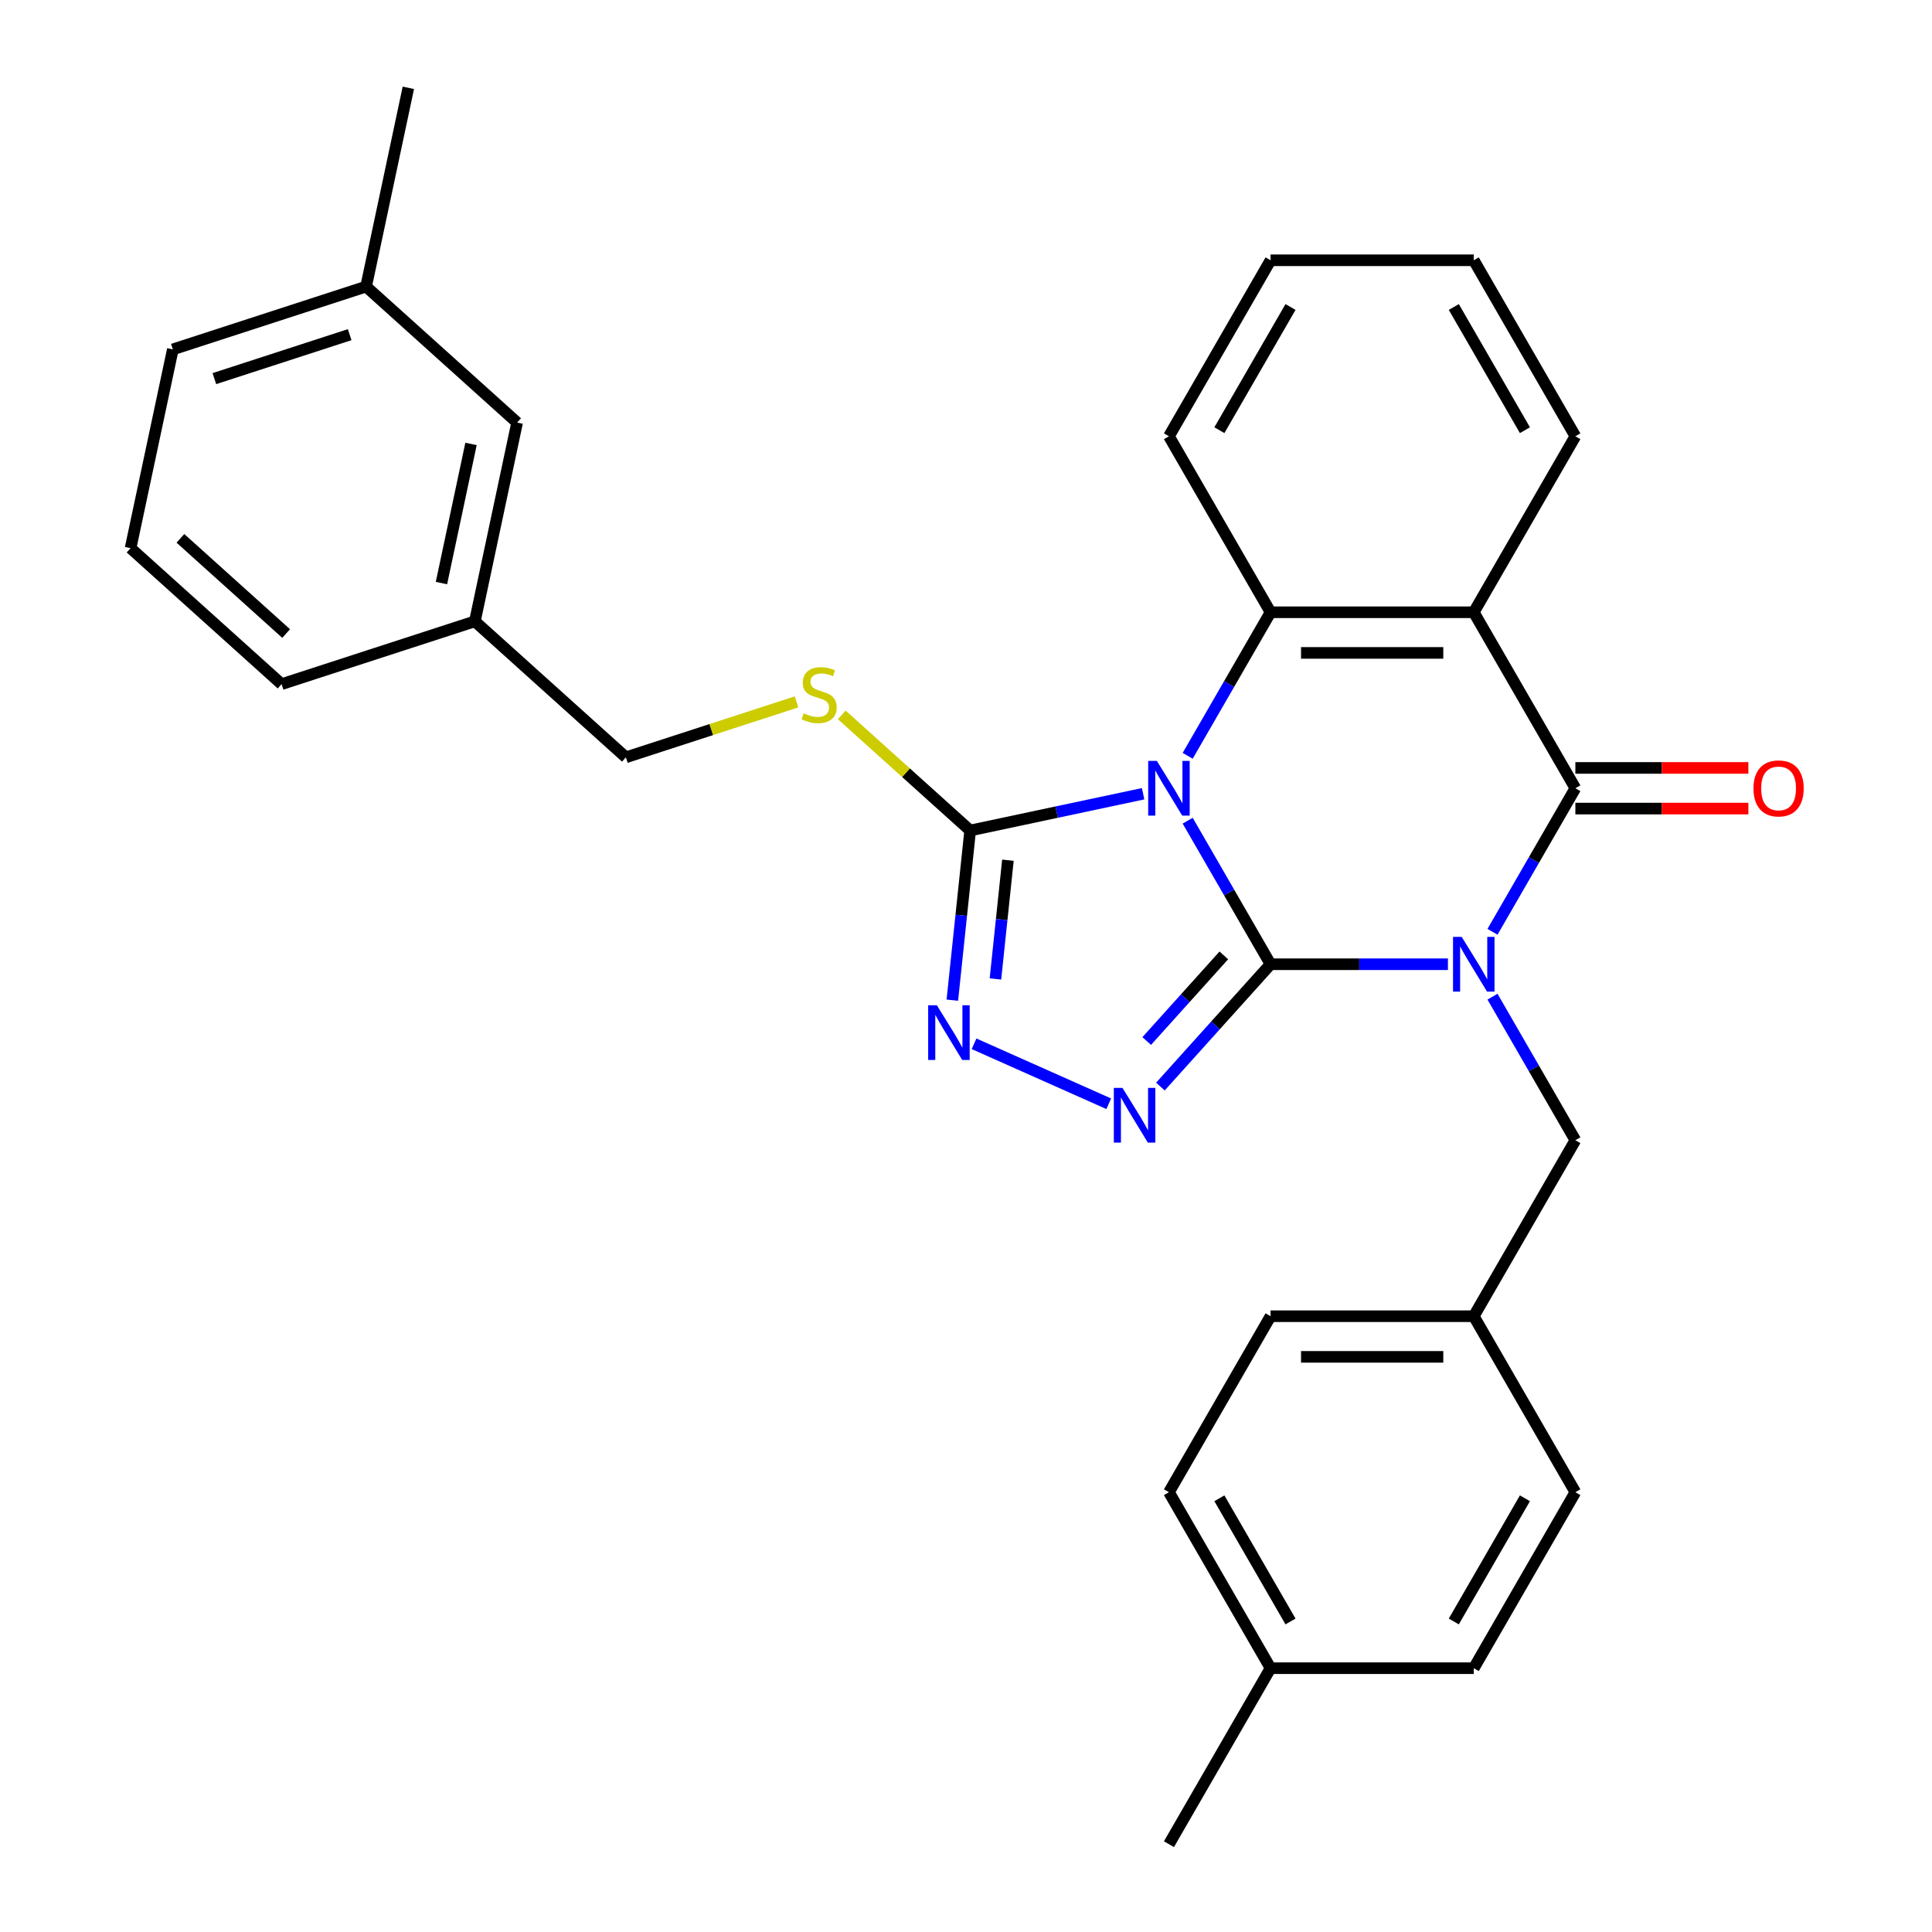 <?xml version='1.0' encoding='iso-8859-1'?>
<svg version='1.1' baseProfile='full'
              xmlns='http://www.w3.org/2000/svg'
                      xmlns:rdkit='http://www.rdkit.org/xml'
                      xmlns:xlink='http://www.w3.org/1999/xlink'
                  xml:space='preserve'
width='1000px' height='1000px' viewBox='0 0 1000 1000'>
<!-- END OF HEADER -->
<rect style='opacity:1.0;fill:#FFFFFF;stroke:none' width='1000' height='1000' x='0' y='0'> </rect>
<path class='bond-0' d='M 657.635,499.088 L 703.542,499.088' style='fill:none;fill-rule:evenodd;stroke:#000000;stroke-width:6px;stroke-linecap:butt;stroke-linejoin:miter;stroke-opacity:1' />
<path class='bond-0' d='M 703.542,499.088 L 749.449,499.088' style='fill:none;fill-rule:evenodd;stroke:#0000FF;stroke-width:6px;stroke-linecap:butt;stroke-linejoin:miter;stroke-opacity:1' />
<path class='bond-1' d='M 657.635,499.088 L 636.186,461.937' style='fill:none;fill-rule:evenodd;stroke:#000000;stroke-width:6px;stroke-linecap:butt;stroke-linejoin:miter;stroke-opacity:1' />
<path class='bond-1' d='M 636.186,461.937 L 614.737,424.786' style='fill:none;fill-rule:evenodd;stroke:#0000FF;stroke-width:6px;stroke-linecap:butt;stroke-linejoin:miter;stroke-opacity:1' />
<path class='bond-3' d='M 657.635,499.088 L 629.129,530.747' style='fill:none;fill-rule:evenodd;stroke:#000000;stroke-width:6px;stroke-linecap:butt;stroke-linejoin:miter;stroke-opacity:1' />
<path class='bond-3' d='M 629.129,530.747 L 600.623,562.406' style='fill:none;fill-rule:evenodd;stroke:#0000FF;stroke-width:6px;stroke-linecap:butt;stroke-linejoin:miter;stroke-opacity:1' />
<path class='bond-3' d='M 633.45,494.509 L 613.496,516.671' style='fill:none;fill-rule:evenodd;stroke:#000000;stroke-width:6px;stroke-linecap:butt;stroke-linejoin:miter;stroke-opacity:1' />
<path class='bond-3' d='M 613.496,516.671 L 593.542,538.832' style='fill:none;fill-rule:evenodd;stroke:#0000FF;stroke-width:6px;stroke-linecap:butt;stroke-linejoin:miter;stroke-opacity:1' />
<path class='bond-2' d='M 772.512,482.298 L 793.961,445.147' style='fill:none;fill-rule:evenodd;stroke:#0000FF;stroke-width:6px;stroke-linecap:butt;stroke-linejoin:miter;stroke-opacity:1' />
<path class='bond-2' d='M 793.961,445.147 L 815.41,407.996' style='fill:none;fill-rule:evenodd;stroke:#000000;stroke-width:6px;stroke-linecap:butt;stroke-linejoin:miter;stroke-opacity:1' />
<path class='bond-8' d='M 772.512,515.877 L 793.961,553.028' style='fill:none;fill-rule:evenodd;stroke:#0000FF;stroke-width:6px;stroke-linecap:butt;stroke-linejoin:miter;stroke-opacity:1' />
<path class='bond-8' d='M 793.961,553.028 L 815.41,590.179' style='fill:none;fill-rule:evenodd;stroke:#000000;stroke-width:6px;stroke-linecap:butt;stroke-linejoin:miter;stroke-opacity:1' />
<path class='bond-5' d='M 614.737,391.207 L 636.186,354.056' style='fill:none;fill-rule:evenodd;stroke:#0000FF;stroke-width:6px;stroke-linecap:butt;stroke-linejoin:miter;stroke-opacity:1' />
<path class='bond-5' d='M 636.186,354.056 L 657.635,316.905' style='fill:none;fill-rule:evenodd;stroke:#000000;stroke-width:6px;stroke-linecap:butt;stroke-linejoin:miter;stroke-opacity:1' />
<path class='bond-6' d='M 591.674,410.838 L 546.916,420.352' style='fill:none;fill-rule:evenodd;stroke:#0000FF;stroke-width:6px;stroke-linecap:butt;stroke-linejoin:miter;stroke-opacity:1' />
<path class='bond-6' d='M 546.916,420.352 L 502.158,429.865' style='fill:none;fill-rule:evenodd;stroke:#000000;stroke-width:6px;stroke-linecap:butt;stroke-linejoin:miter;stroke-opacity:1' />
<path class='bond-10' d='M 815.41,418.515 L 860.187,418.515' style='fill:none;fill-rule:evenodd;stroke:#000000;stroke-width:6px;stroke-linecap:butt;stroke-linejoin:miter;stroke-opacity:1' />
<path class='bond-10' d='M 860.187,418.515 L 904.964,418.515' style='fill:none;fill-rule:evenodd;stroke:#FF0000;stroke-width:6px;stroke-linecap:butt;stroke-linejoin:miter;stroke-opacity:1' />
<path class='bond-10' d='M 815.41,397.478 L 860.187,397.478' style='fill:none;fill-rule:evenodd;stroke:#000000;stroke-width:6px;stroke-linecap:butt;stroke-linejoin:miter;stroke-opacity:1' />
<path class='bond-10' d='M 860.187,397.478 L 904.964,397.478' style='fill:none;fill-rule:evenodd;stroke:#FF0000;stroke-width:6px;stroke-linecap:butt;stroke-linejoin:miter;stroke-opacity:1' />
<path class='bond-31' d='M 815.41,407.996 L 762.819,316.905' style='fill:none;fill-rule:evenodd;stroke:#000000;stroke-width:6px;stroke-linecap:butt;stroke-linejoin:miter;stroke-opacity:1' />
<path class='bond-7' d='M 573.884,571.302 L 504.168,540.262' style='fill:none;fill-rule:evenodd;stroke:#0000FF;stroke-width:6px;stroke-linecap:butt;stroke-linejoin:miter;stroke-opacity:1' />
<path class='bond-4' d='M 762.819,316.905 L 657.635,316.905' style='fill:none;fill-rule:evenodd;stroke:#000000;stroke-width:6px;stroke-linecap:butt;stroke-linejoin:miter;stroke-opacity:1' />
<path class='bond-4' d='M 747.041,337.942 L 673.413,337.942' style='fill:none;fill-rule:evenodd;stroke:#000000;stroke-width:6px;stroke-linecap:butt;stroke-linejoin:miter;stroke-opacity:1' />
<path class='bond-13' d='M 762.819,316.905 L 815.41,225.813' style='fill:none;fill-rule:evenodd;stroke:#000000;stroke-width:6px;stroke-linecap:butt;stroke-linejoin:miter;stroke-opacity:1' />
<path class='bond-14' d='M 657.635,316.905 L 605.043,225.813' style='fill:none;fill-rule:evenodd;stroke:#000000;stroke-width:6px;stroke-linecap:butt;stroke-linejoin:miter;stroke-opacity:1' />
<path class='bond-9' d='M 502.158,429.865 L 468.93,399.946' style='fill:none;fill-rule:evenodd;stroke:#000000;stroke-width:6px;stroke-linecap:butt;stroke-linejoin:miter;stroke-opacity:1' />
<path class='bond-9' d='M 468.93,399.946 L 435.702,370.027' style='fill:none;fill-rule:evenodd;stroke:#CCCC00;stroke-width:6px;stroke-linecap:butt;stroke-linejoin:miter;stroke-opacity:1' />
<path class='bond-30' d='M 502.158,429.865 L 497.543,473.774' style='fill:none;fill-rule:evenodd;stroke:#000000;stroke-width:6px;stroke-linecap:butt;stroke-linejoin:miter;stroke-opacity:1' />
<path class='bond-30' d='M 497.543,473.774 L 492.928,517.683' style='fill:none;fill-rule:evenodd;stroke:#0000FF;stroke-width:6px;stroke-linecap:butt;stroke-linejoin:miter;stroke-opacity:1' />
<path class='bond-30' d='M 521.695,445.237 L 518.465,475.973' style='fill:none;fill-rule:evenodd;stroke:#000000;stroke-width:6px;stroke-linecap:butt;stroke-linejoin:miter;stroke-opacity:1' />
<path class='bond-30' d='M 518.465,475.973 L 515.234,506.709' style='fill:none;fill-rule:evenodd;stroke:#0000FF;stroke-width:6px;stroke-linecap:butt;stroke-linejoin:miter;stroke-opacity:1' />
<path class='bond-11' d='M 815.41,590.179 L 762.819,681.271' style='fill:none;fill-rule:evenodd;stroke:#000000;stroke-width:6px;stroke-linecap:butt;stroke-linejoin:miter;stroke-opacity:1' />
<path class='bond-12' d='M 412.282,363.288 L 368.119,377.638' style='fill:none;fill-rule:evenodd;stroke:#CCCC00;stroke-width:6px;stroke-linecap:butt;stroke-linejoin:miter;stroke-opacity:1' />
<path class='bond-12' d='M 368.119,377.638 L 323.957,391.987' style='fill:none;fill-rule:evenodd;stroke:#000000;stroke-width:6px;stroke-linecap:butt;stroke-linejoin:miter;stroke-opacity:1' />
<path class='bond-18' d='M 762.819,681.271 L 815.41,772.362' style='fill:none;fill-rule:evenodd;stroke:#000000;stroke-width:6px;stroke-linecap:butt;stroke-linejoin:miter;stroke-opacity:1' />
<path class='bond-19' d='M 762.819,681.271 L 657.635,681.271' style='fill:none;fill-rule:evenodd;stroke:#000000;stroke-width:6px;stroke-linecap:butt;stroke-linejoin:miter;stroke-opacity:1' />
<path class='bond-19' d='M 747.041,702.308 L 673.413,702.308' style='fill:none;fill-rule:evenodd;stroke:#000000;stroke-width:6px;stroke-linecap:butt;stroke-linejoin:miter;stroke-opacity:1' />
<path class='bond-16' d='M 323.957,391.987 L 245.79,321.606' style='fill:none;fill-rule:evenodd;stroke:#000000;stroke-width:6px;stroke-linecap:butt;stroke-linejoin:miter;stroke-opacity:1' />
<path class='bond-32' d='M 815.41,225.813 L 762.819,134.722' style='fill:none;fill-rule:evenodd;stroke:#000000;stroke-width:6px;stroke-linecap:butt;stroke-linejoin:miter;stroke-opacity:1' />
<path class='bond-32' d='M 789.303,222.668 L 752.489,158.904' style='fill:none;fill-rule:evenodd;stroke:#000000;stroke-width:6px;stroke-linecap:butt;stroke-linejoin:miter;stroke-opacity:1' />
<path class='bond-29' d='M 605.043,225.813 L 657.635,134.722' style='fill:none;fill-rule:evenodd;stroke:#000000;stroke-width:6px;stroke-linecap:butt;stroke-linejoin:miter;stroke-opacity:1' />
<path class='bond-29' d='M 631.15,222.668 L 667.965,158.904' style='fill:none;fill-rule:evenodd;stroke:#000000;stroke-width:6px;stroke-linecap:butt;stroke-linejoin:miter;stroke-opacity:1' />
<path class='bond-15' d='M 267.659,218.721 L 245.79,321.606' style='fill:none;fill-rule:evenodd;stroke:#000000;stroke-width:6px;stroke-linecap:butt;stroke-linejoin:miter;stroke-opacity:1' />
<path class='bond-15' d='M 243.802,229.78 L 228.493,301.799' style='fill:none;fill-rule:evenodd;stroke:#000000;stroke-width:6px;stroke-linecap:butt;stroke-linejoin:miter;stroke-opacity:1' />
<path class='bond-20' d='M 267.659,218.721 L 189.492,148.339' style='fill:none;fill-rule:evenodd;stroke:#000000;stroke-width:6px;stroke-linecap:butt;stroke-linejoin:miter;stroke-opacity:1' />
<path class='bond-24' d='M 245.79,321.606 L 145.755,354.109' style='fill:none;fill-rule:evenodd;stroke:#000000;stroke-width:6px;stroke-linecap:butt;stroke-linejoin:miter;stroke-opacity:1' />
<path class='bond-17' d='M 657.635,863.454 L 605.043,772.362' style='fill:none;fill-rule:evenodd;stroke:#000000;stroke-width:6px;stroke-linecap:butt;stroke-linejoin:miter;stroke-opacity:1' />
<path class='bond-17' d='M 667.965,839.272 L 631.15,775.508' style='fill:none;fill-rule:evenodd;stroke:#000000;stroke-width:6px;stroke-linecap:butt;stroke-linejoin:miter;stroke-opacity:1' />
<path class='bond-26' d='M 657.635,863.454 L 605.043,954.545' style='fill:none;fill-rule:evenodd;stroke:#000000;stroke-width:6px;stroke-linecap:butt;stroke-linejoin:miter;stroke-opacity:1' />
<path class='bond-33' d='M 657.635,863.454 L 762.819,863.454' style='fill:none;fill-rule:evenodd;stroke:#000000;stroke-width:6px;stroke-linecap:butt;stroke-linejoin:miter;stroke-opacity:1' />
<path class='bond-22' d='M 815.41,772.362 L 762.819,863.454' style='fill:none;fill-rule:evenodd;stroke:#000000;stroke-width:6px;stroke-linecap:butt;stroke-linejoin:miter;stroke-opacity:1' />
<path class='bond-22' d='M 789.303,775.508 L 752.489,839.272' style='fill:none;fill-rule:evenodd;stroke:#000000;stroke-width:6px;stroke-linecap:butt;stroke-linejoin:miter;stroke-opacity:1' />
<path class='bond-21' d='M 657.635,681.271 L 605.043,772.362' style='fill:none;fill-rule:evenodd;stroke:#000000;stroke-width:6px;stroke-linecap:butt;stroke-linejoin:miter;stroke-opacity:1' />
<path class='bond-27' d='M 189.492,148.339 L 211.361,45.455' style='fill:none;fill-rule:evenodd;stroke:#000000;stroke-width:6px;stroke-linecap:butt;stroke-linejoin:miter;stroke-opacity:1' />
<path class='bond-34' d='M 189.492,148.339 L 89.457,180.843' style='fill:none;fill-rule:evenodd;stroke:#000000;stroke-width:6px;stroke-linecap:butt;stroke-linejoin:miter;stroke-opacity:1' />
<path class='bond-34' d='M 180.988,173.222 L 110.963,195.974' style='fill:none;fill-rule:evenodd;stroke:#000000;stroke-width:6px;stroke-linecap:butt;stroke-linejoin:miter;stroke-opacity:1' />
<path class='bond-23' d='M 67.588,283.728 L 145.755,354.109' style='fill:none;fill-rule:evenodd;stroke:#000000;stroke-width:6px;stroke-linecap:butt;stroke-linejoin:miter;stroke-opacity:1' />
<path class='bond-23' d='M 93.389,278.652 L 148.106,327.919' style='fill:none;fill-rule:evenodd;stroke:#000000;stroke-width:6px;stroke-linecap:butt;stroke-linejoin:miter;stroke-opacity:1' />
<path class='bond-25' d='M 67.588,283.728 L 89.457,180.843' style='fill:none;fill-rule:evenodd;stroke:#000000;stroke-width:6px;stroke-linecap:butt;stroke-linejoin:miter;stroke-opacity:1' />
<path class='bond-28' d='M 762.819,134.722 L 657.635,134.722' style='fill:none;fill-rule:evenodd;stroke:#000000;stroke-width:6px;stroke-linecap:butt;stroke-linejoin:miter;stroke-opacity:1' />
<path  class='atom-1' d='M 756.559 484.928
L 765.839 499.928
Q 766.759 501.408, 768.239 504.088
Q 769.719 506.768, 769.799 506.928
L 769.799 484.928
L 773.559 484.928
L 773.559 513.248
L 769.679 513.248
L 759.719 496.848
Q 758.559 494.928, 757.319 492.728
Q 756.119 490.528, 755.759 489.848
L 755.759 513.248
L 752.079 513.248
L 752.079 484.928
L 756.559 484.928
' fill='#0000FF'/>
<path  class='atom-2' d='M 598.783 393.836
L 608.063 408.836
Q 608.983 410.316, 610.463 412.996
Q 611.943 415.676, 612.023 415.836
L 612.023 393.836
L 615.783 393.836
L 615.783 422.156
L 611.903 422.156
L 601.943 405.756
Q 600.783 403.836, 599.543 401.636
Q 598.343 399.436, 597.983 398.756
L 597.983 422.156
L 594.303 422.156
L 594.303 393.836
L 598.783 393.836
' fill='#0000FF'/>
<path  class='atom-4' d='M 580.994 563.094
L 590.274 578.094
Q 591.194 579.574, 592.674 582.254
Q 594.154 584.934, 594.234 585.094
L 594.234 563.094
L 597.994 563.094
L 597.994 591.414
L 594.114 591.414
L 584.154 575.014
Q 582.994 573.094, 581.754 570.894
Q 580.554 568.694, 580.194 568.014
L 580.194 591.414
L 576.514 591.414
L 576.514 563.094
L 580.994 563.094
' fill='#0000FF'/>
<path  class='atom-8' d='M 484.904 520.312
L 494.184 535.312
Q 495.104 536.792, 496.584 539.472
Q 498.064 542.152, 498.144 542.312
L 498.144 520.312
L 501.904 520.312
L 501.904 548.632
L 498.024 548.632
L 488.064 532.232
Q 486.904 530.312, 485.664 528.112
Q 484.464 525.912, 484.104 525.232
L 484.104 548.632
L 480.424 548.632
L 480.424 520.312
L 484.904 520.312
' fill='#0000FF'/>
<path  class='atom-10' d='M 415.992 369.204
Q 416.312 369.324, 417.632 369.884
Q 418.952 370.444, 420.392 370.804
Q 421.872 371.124, 423.312 371.124
Q 425.992 371.124, 427.552 369.844
Q 429.112 368.524, 429.112 366.244
Q 429.112 364.684, 428.312 363.724
Q 427.552 362.764, 426.352 362.244
Q 425.152 361.724, 423.152 361.124
Q 420.632 360.364, 419.112 359.644
Q 417.632 358.924, 416.552 357.404
Q 415.512 355.884, 415.512 353.324
Q 415.512 349.764, 417.912 347.564
Q 420.352 345.364, 425.152 345.364
Q 428.432 345.364, 432.152 346.924
L 431.232 350.004
Q 427.832 348.604, 425.272 348.604
Q 422.512 348.604, 420.992 349.764
Q 419.472 350.884, 419.512 352.844
Q 419.512 354.364, 420.272 355.284
Q 421.072 356.204, 422.192 356.724
Q 423.352 357.244, 425.272 357.844
Q 427.832 358.644, 429.352 359.444
Q 430.872 360.244, 431.952 361.884
Q 433.072 363.484, 433.072 366.244
Q 433.072 370.164, 430.432 372.284
Q 427.832 374.364, 423.472 374.364
Q 420.952 374.364, 419.032 373.804
Q 417.152 373.284, 414.912 372.364
L 415.992 369.204
' fill='#CCCC00'/>
<path  class='atom-11' d='M 907.594 408.076
Q 907.594 401.276, 910.954 397.476
Q 914.314 393.676, 920.594 393.676
Q 926.874 393.676, 930.234 397.476
Q 933.594 401.276, 933.594 408.076
Q 933.594 414.956, 930.194 418.876
Q 926.794 422.756, 920.594 422.756
Q 914.354 422.756, 910.954 418.876
Q 907.594 414.996, 907.594 408.076
M 920.594 419.556
Q 924.914 419.556, 927.234 416.676
Q 929.594 413.756, 929.594 408.076
Q 929.594 402.516, 927.234 399.716
Q 924.914 396.876, 920.594 396.876
Q 916.274 396.876, 913.914 399.676
Q 911.594 402.476, 911.594 408.076
Q 911.594 413.796, 913.914 416.676
Q 916.274 419.556, 920.594 419.556
' fill='#FF0000'/>
</svg>
